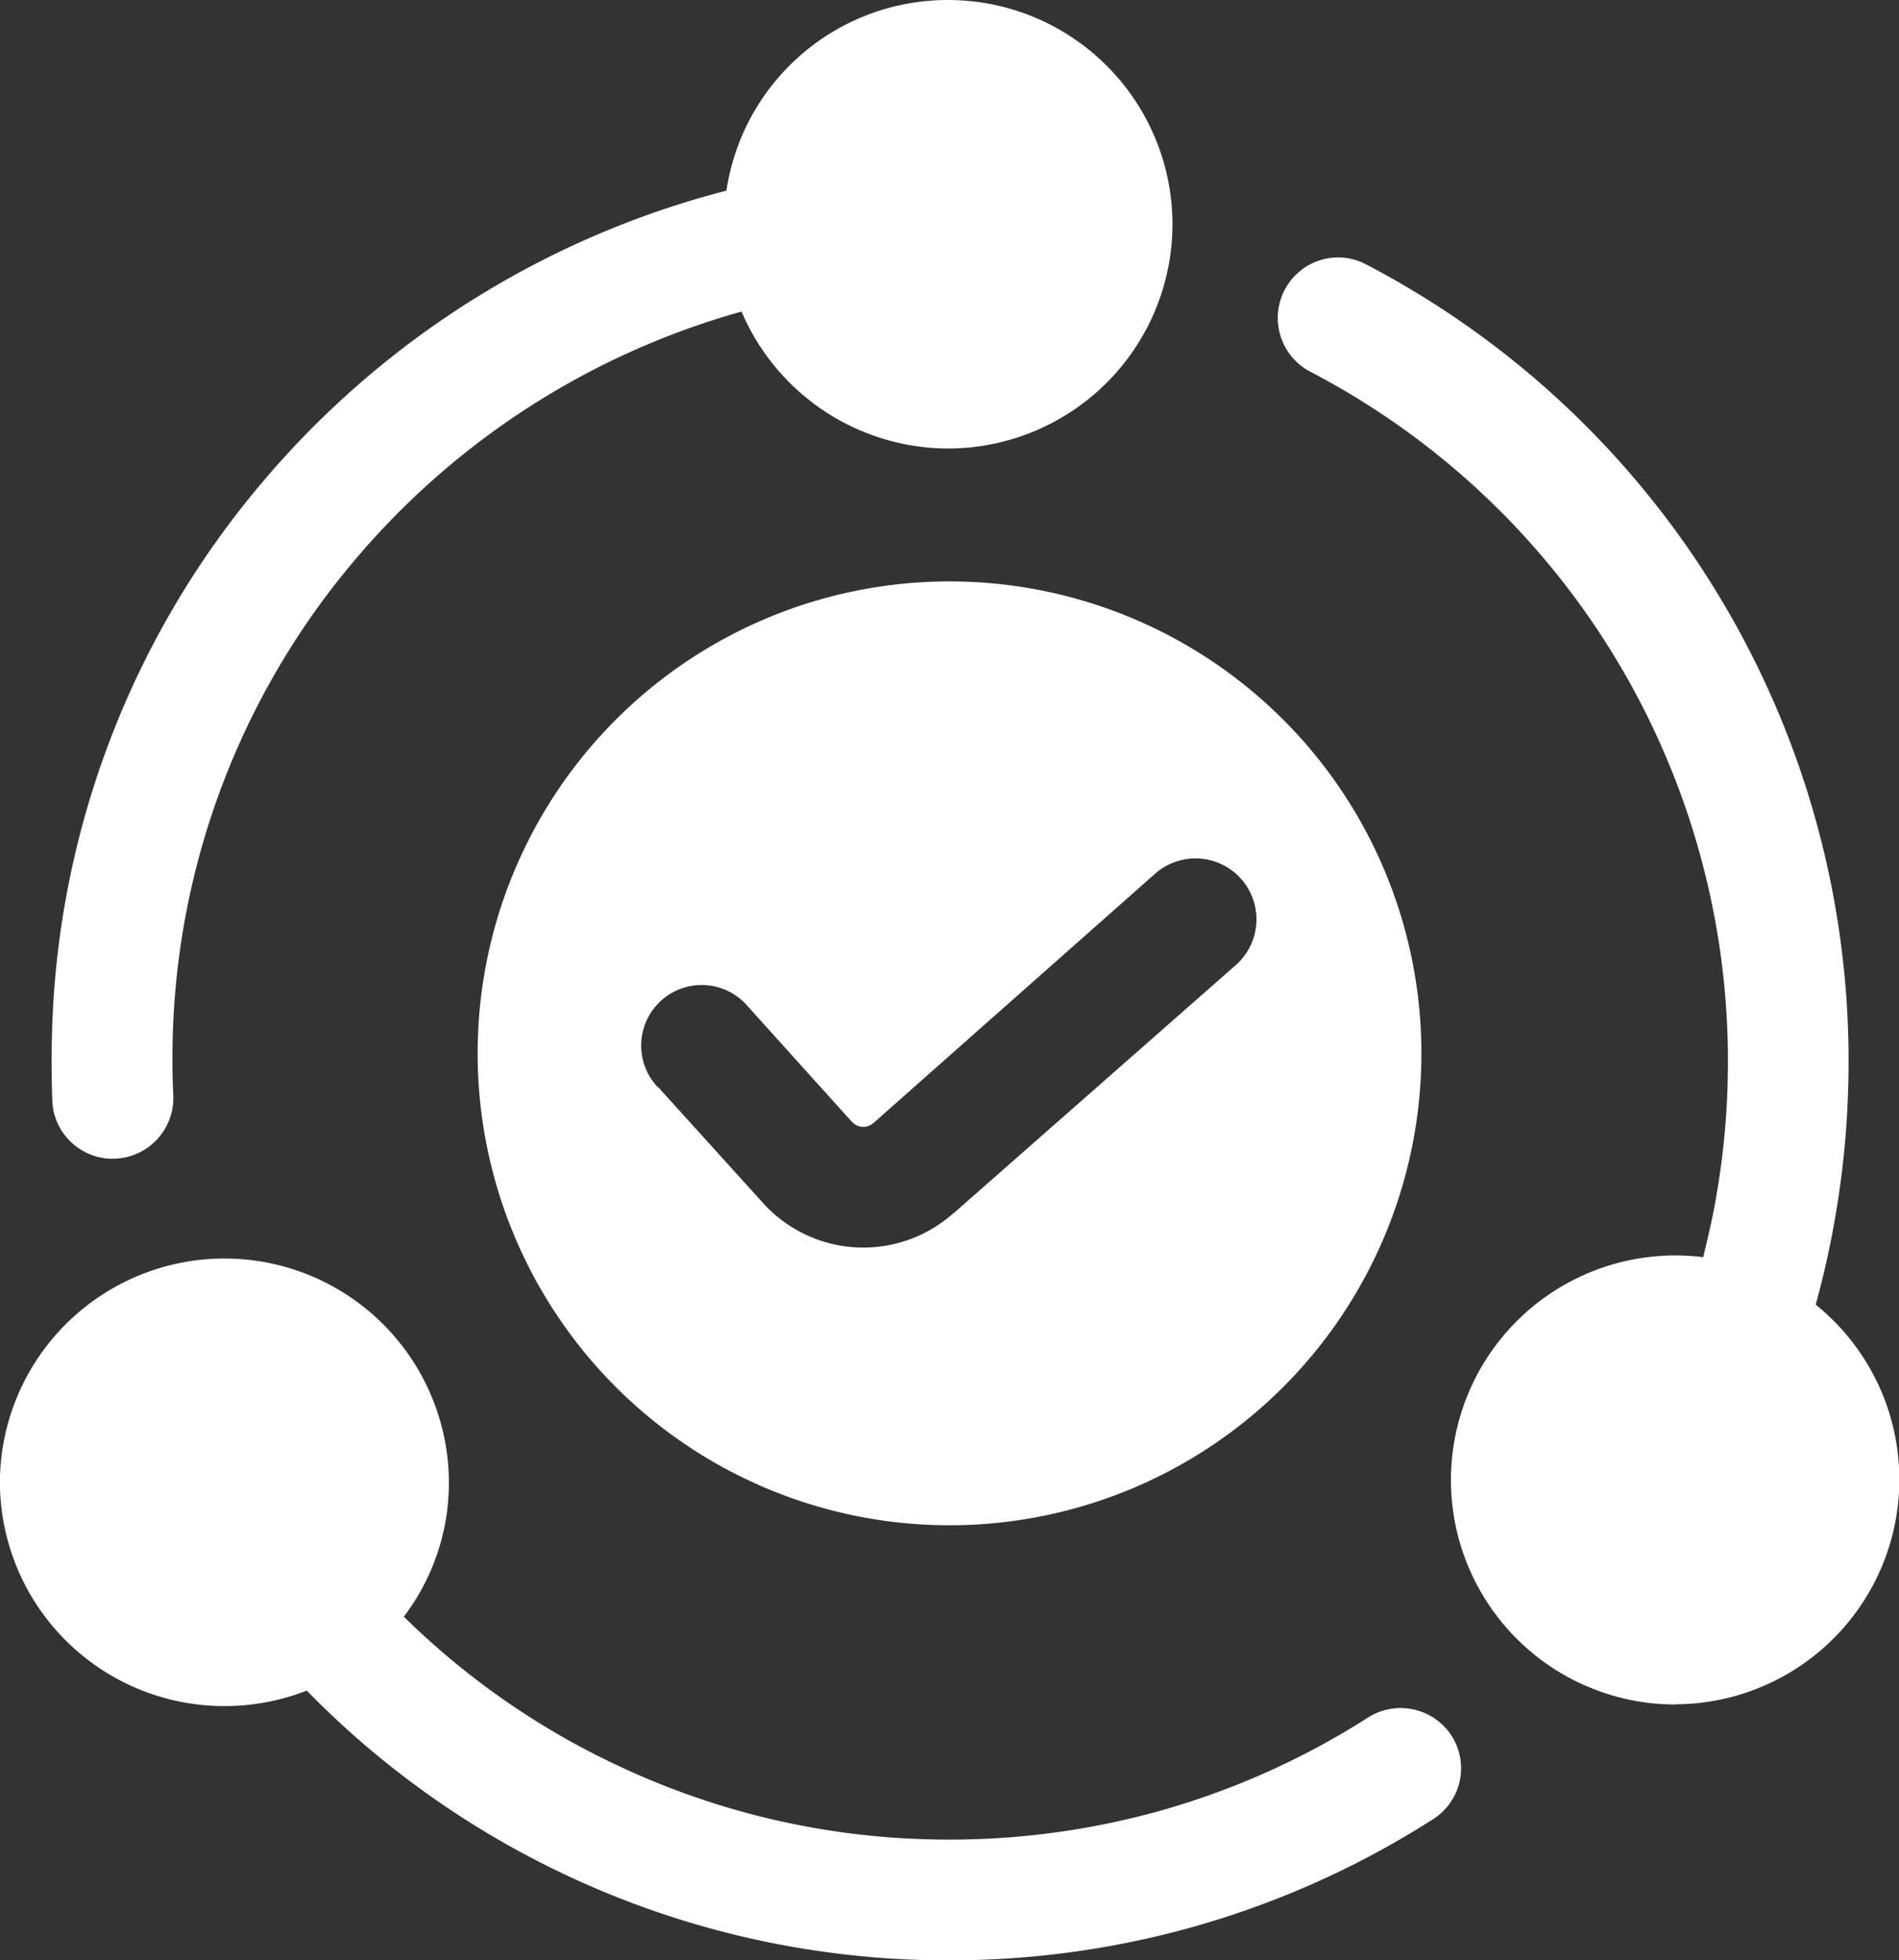 <svg xmlns="http://www.w3.org/2000/svg" width="38.183" height="39.412" viewBox="0 0 38.183 39.412">
  <rect x="0" y="0" width="38.183" height="39.412" fill="#333333" stroke="none"/>
  <g id="Group_233389" data-name="Group 233389" transform="translate(3836.592 4267.705)">
    <g id="Group_233384" data-name="Group 233384">
      <g id="Group_9922" data-name="Group 9922" transform="translate(-3826.988 -4256.016)">
        <path id="Path_16766" data-name="Path 16766" d="M1.553,4.353l2.1,2.32A2.718,2.718,0,0,0,7.486,6.9L7.491,6.9,13.177,1.9a1.225,1.225,0,1,0-1.63-1.83L5.884,5.082a.313.313,0,0,1-.222.075.32.32,0,0,1-.208-.1L3.361,2.735A1.217,1.217,0,1,0,1.553,4.363ZM7.416-5.809A9.488,9.488,0,1,1-2.072,3.679,9.488,9.488,0,0,1,7.416-5.809" transform="translate(2.072 5.809)" fill="#fff"/>
      </g>
      <g id="Group_9923" data-name="Group 9923" transform="translate(-3834.943 -4267.093)">
        <path id="Path_16767" data-name="Path 16767" d="M5.849,2.109A16.216,16.216,0,0,0-6.594,17.462c-.01.39-.007.777.01,1.165a.6.6,0,0,1-.576.63.6.6,0,0,1-.628-.577c-.019-.413-.024-.831-.012-1.246A17.433,17.433,0,0,1,5.716.9a3.9,3.9,0,1,1,.133,1.209" transform="translate(7.806 2.814)" fill="#fff"/>
      </g>
      <g id="Group_9924" data-name="Group 9924" transform="translate(-3835.555 -4267.705)">
        <path id="Path_16768" data-name="Path 16768" d="M.53,9.979A1.207,1.207,0,0,1-.3,9.658a1.2,1.2,0,0,1-.392-.845C-.707,8.388-.712,7.956-.7,7.528A17.852,17.852,0,0,1,3.468-3.547a18.144,18.144,0,0,1,9.394-5.937,4.5,4.5,0,0,1,4.459-3.833,4.514,4.514,0,0,1,4.51,4.51A4.515,4.515,0,0,1,17.321-4.3a4.526,4.526,0,0,1-4.155-2.753A15.715,15.715,0,0,0,5.335-1.992,15.459,15.459,0,0,0,1.728,7.587q-.013.562.012,1.12A1.22,1.22,0,0,1,.58,9.977a.492.492,0,0,1-.051,0M14-8.494l.15.551a3.292,3.292,0,0,0,3.17,2.421,3.289,3.289,0,0,0,3.285-3.285,3.289,3.289,0,0,0-3.285-3.285,3.28,3.28,0,0,0-3.282,3.13Z" transform="translate(0.707 13.317)" fill="#fff"/>
      </g>
      <g id="Group_9925" data-name="Group 9925" transform="translate(-3835.979 -4241.791)">
        <path id="Path_16769" data-name="Path 16769" d="M1.672,0a3.894,3.894,0,0,1,3.9,3.889A3.856,3.856,0,0,1,4.446,6.619a16.246,16.246,0,0,0,4.986,3.576,16.215,16.215,0,0,0,6.387,1.482,16.2,16.2,0,0,0,4.783-.584,16.222,16.222,0,0,0,4.391-1.959.6.6,0,1,1,.652,1.013,17.463,17.463,0,0,1-4.72,2.106,17.485,17.485,0,0,1-5.136.628,17.464,17.464,0,0,1-6.864-1.592,17.483,17.483,0,0,1-5.456-3.95,3.878,3.878,0,0,1-1.8.436A3.887,3.887,0,1,1,1.672,0" transform="translate(2.231)" fill="#fff"/>
      </g>
      <g id="Group_9926" data-name="Group 9926" transform="translate(-3836.592 -4242.403)">
        <path id="Path_16770" data-name="Path 16770" d="M8.177,6.044q-.236,0-.472-.005A18.01,18.01,0,0,1,.6,4.391,18.007,18.007,0,0,1-4.745.621,4.547,4.547,0,0,1-6.4.932a4.512,4.512,0,0,1-4.515-4.5A4.515,4.515,0,0,1-6.4-8.066a4.512,4.512,0,0,1,4.513,4.5,4.447,4.447,0,0,1-.906,2.7,15.488,15.488,0,0,0,4.41,3.044A15.531,15.531,0,0,0,7.763,3.611a15.711,15.711,0,0,0,4.606-.562,15.59,15.59,0,0,0,4.223-1.886,1.222,1.222,0,0,1,1.681.364A1.213,1.213,0,0,1,17.9,3.207a18.017,18.017,0,0,1-4.884,2.181,18.071,18.071,0,0,1-4.842.656M-6.4-6.841a3.289,3.289,0,0,0-3.29,3.276A3.285,3.285,0,0,0-6.4-.292,3.223,3.223,0,0,0-4.885-.659l.415-.215.01.012.4-.4a3.234,3.234,0,0,0,.948-2.3A3.286,3.286,0,0,0-6.4-6.841" transform="translate(10.913 8.066)" fill="#fff"/>
      </g>
      <g id="Group_9927" data-name="Group 9927" transform="translate(-3810.289 -4261.916)">
        <path id="Path_16771" data-name="Path 16771" d="M3.163,8.594a3.905,3.905,0,0,1,1,.129,16.379,16.379,0,0,0,.432-1.858,16.49,16.49,0,0,0,.233-2.356,16.2,16.2,0,0,0-2.23-8.661A16.276,16.276,0,0,0-3.9-10.329a.6.6,0,0,1-.259-.813.6.6,0,0,1,.81-.259A17.453,17.453,0,0,1,3.63-4.766a17.406,17.406,0,0,1,2.395,9.3,17.706,17.706,0,0,1-.247,2.53,17.457,17.457,0,0,1-.511,2.148,3.88,3.88,0,1,1-2.1-.623" transform="translate(4.221 11.469)" fill="#fff"/>
      </g>
      <g id="Group_9928" data-name="Group 9928" transform="translate(-3810.9 -4262.53)">
        <path id="Path_16772" data-name="Path 16772" d="M3.425,12.462a4.514,4.514,0,0,1,0-9.028,4.574,4.574,0,0,1,.558.035c.1-.415.2-.834.268-1.254A15.551,15.551,0,0,0,4.475-.055,15.642,15.642,0,0,0,2.33-8.389a15.6,15.6,0,0,0-6.247-5.944,1.219,1.219,0,0,1-.518-1.639,1.21,1.21,0,0,1,.708-.6,1.2,1.2,0,0,1,.927.079A18.03,18.03,0,0,1,4.42-9.624,18.063,18.063,0,0,1,6.9.006a18.187,18.187,0,0,1-.255,2.617,18.142,18.142,0,0,1-.4,1.8,4.518,4.518,0,0,1-2.815,8.035m0-7.8A3.282,3.282,0,1,0,5.2,5.184l-.388-.252.005-.019-.549-.145a3.225,3.225,0,0,0-.84-.11" transform="translate(4.571 16.631)" fill="#fff"/>
      </g>
    </g>
  </g>
</svg>
